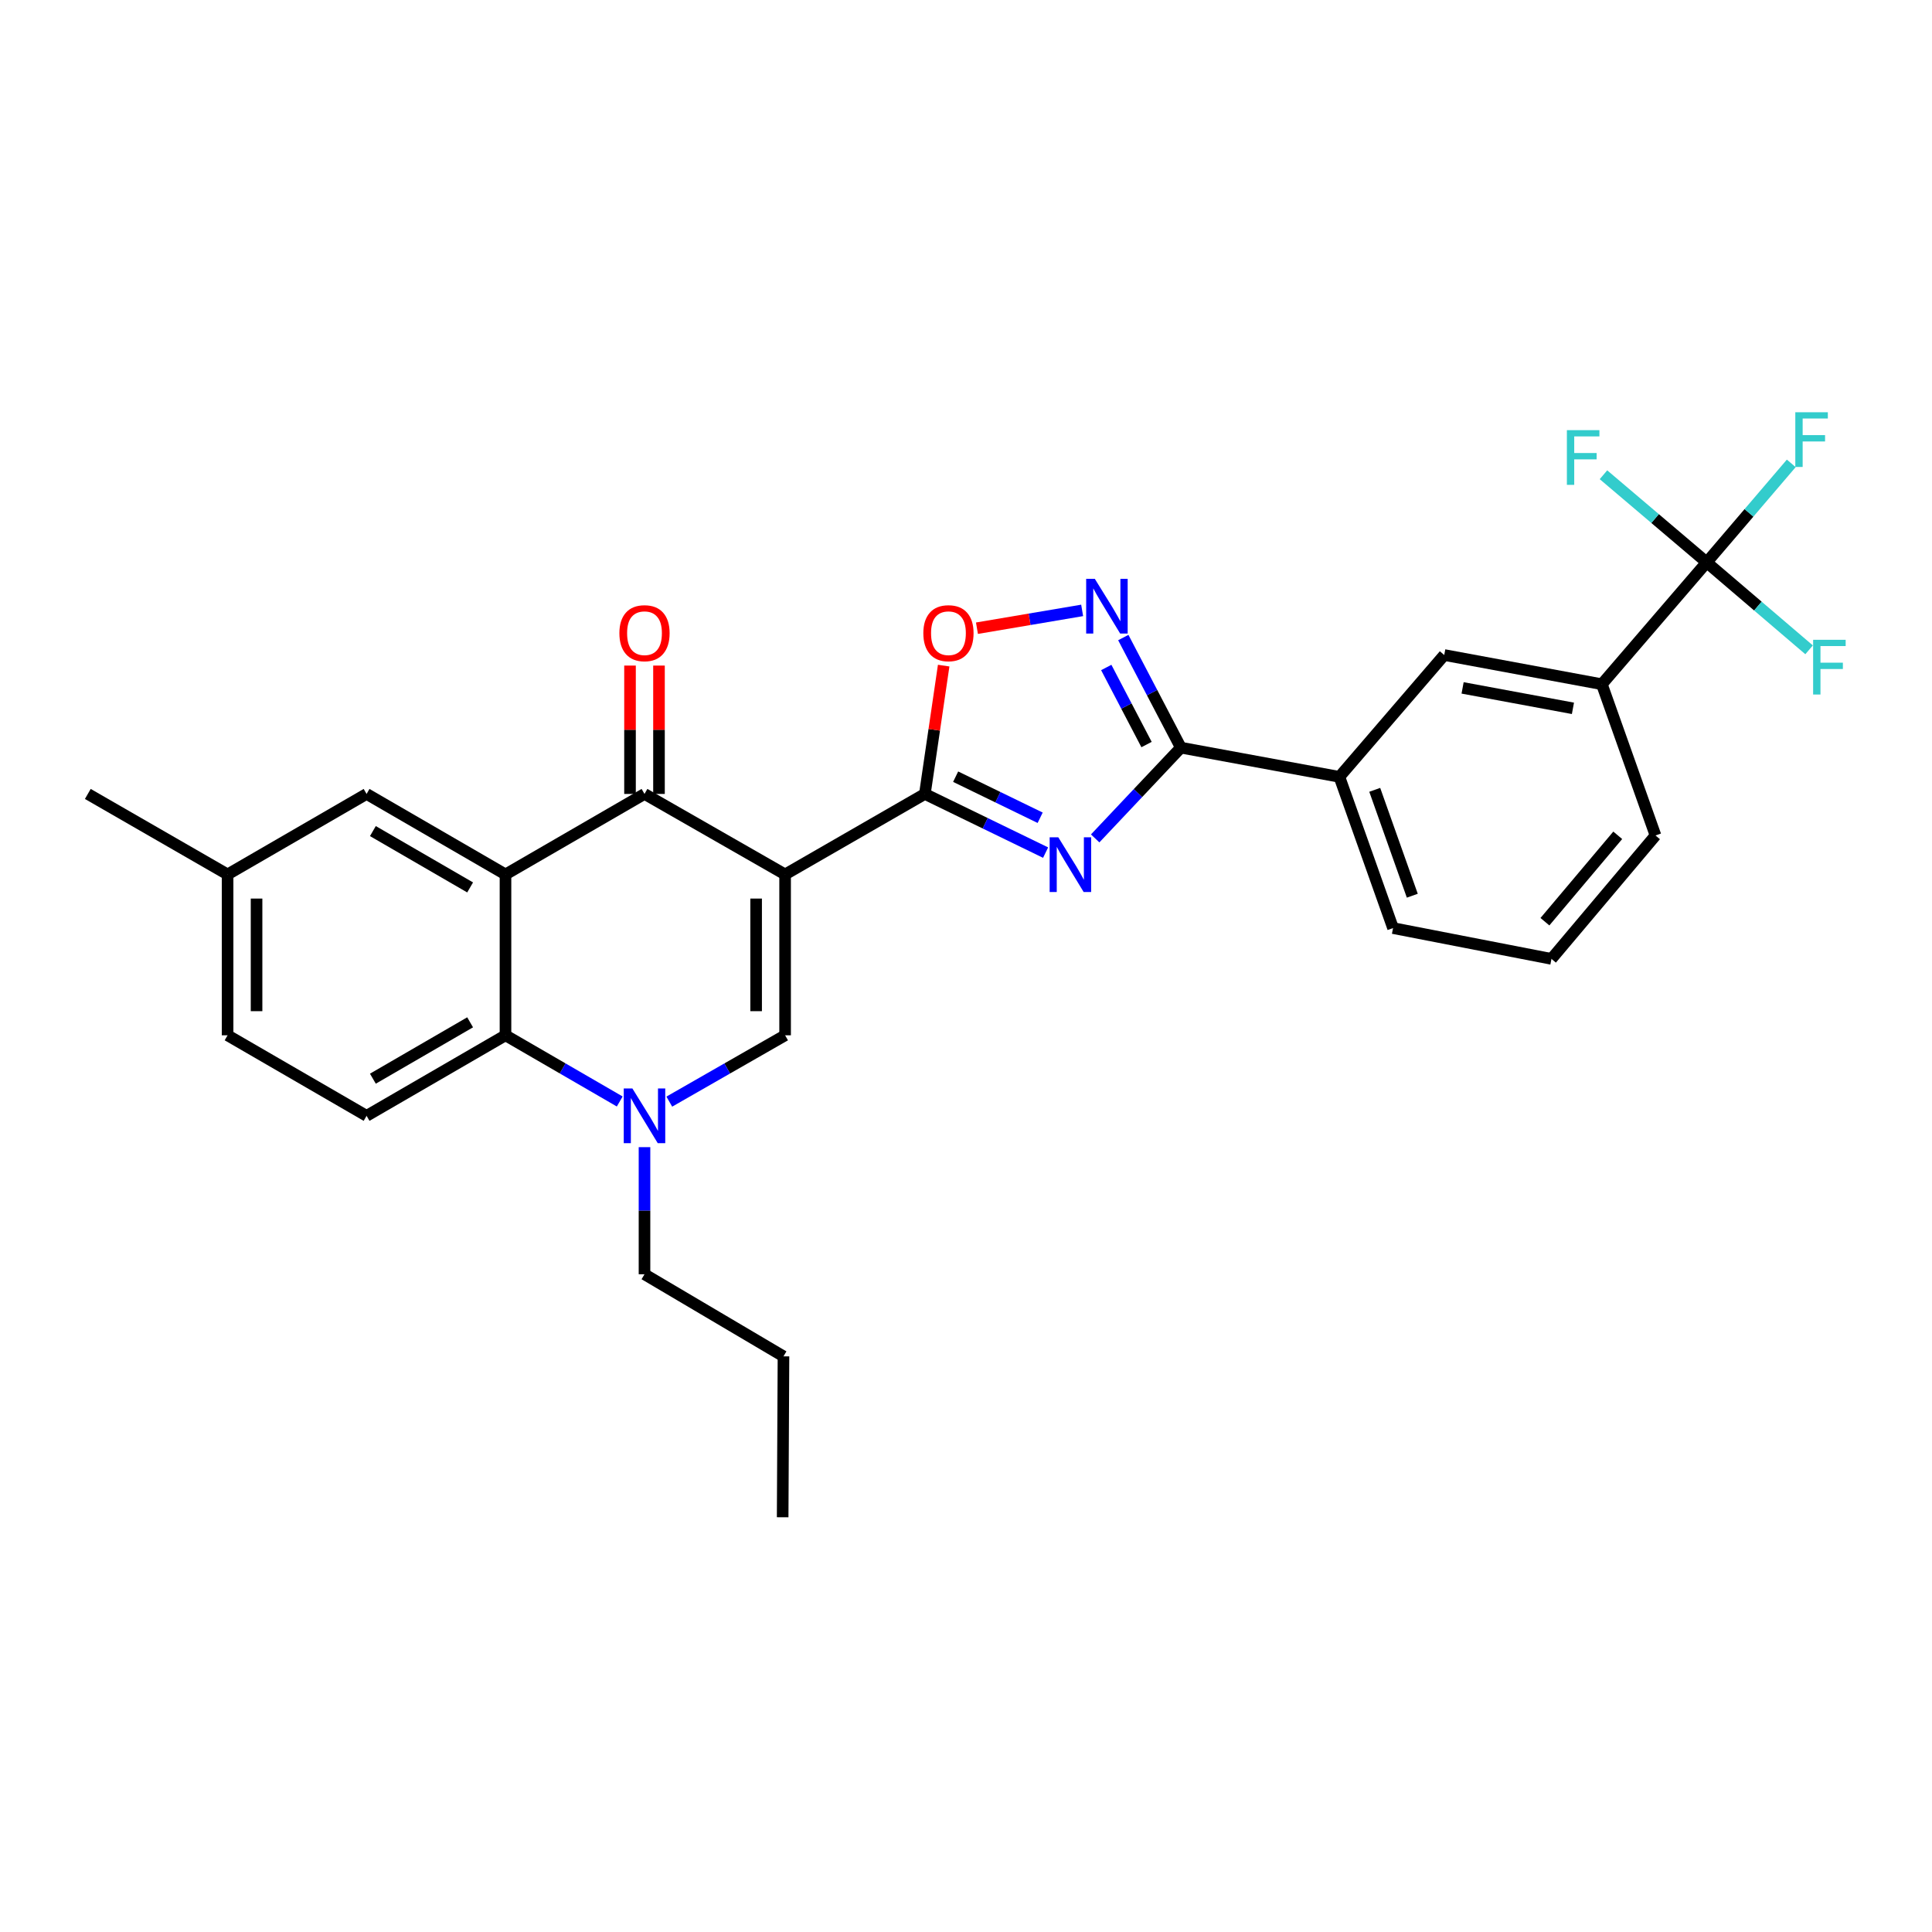 <?xml version='1.0' encoding='iso-8859-1'?>
<svg version='1.1' baseProfile='full'
              xmlns='http://www.w3.org/2000/svg'
                      xmlns:rdkit='http://www.rdkit.org/xml'
                      xmlns:xlink='http://www.w3.org/1999/xlink'
                  xml:space='preserve'
width='1000px' height='1000px' viewBox='0 0 1000 1000'>
<!-- END OF HEADER -->
<rect style='opacity:1.0;fill:#FFFFFF;stroke:none' width='1000' height='1000' x='0' y='0'> </rect>
<path class='bond-0' d='M 406.368,452.606 L 478.71,410.94' style='fill:none;fill-rule:evenodd;stroke:#000000;stroke-width:6px;stroke-linecap:butt;stroke-linejoin:miter;stroke-opacity:1' />
<path class='bond-2' d='M 406.368,452.606 L 333.592,410.94' style='fill:none;fill-rule:evenodd;stroke:#000000;stroke-width:6px;stroke-linecap:butt;stroke-linejoin:miter;stroke-opacity:1' />
<path class='bond-4' d='M 406.368,452.606 L 406.368,535.871' style='fill:none;fill-rule:evenodd;stroke:#000000;stroke-width:6px;stroke-linecap:butt;stroke-linejoin:miter;stroke-opacity:1' />
<path class='bond-4' d='M 391.371,465.096 L 391.371,523.381' style='fill:none;fill-rule:evenodd;stroke:#000000;stroke-width:6px;stroke-linecap:butt;stroke-linejoin:miter;stroke-opacity:1' />
<path class='bond-1' d='M 478.71,410.94 L 509.956,426.126' style='fill:none;fill-rule:evenodd;stroke:#000000;stroke-width:6px;stroke-linecap:butt;stroke-linejoin:miter;stroke-opacity:1' />
<path class='bond-1' d='M 509.956,426.126 L 541.202,441.311' style='fill:none;fill-rule:evenodd;stroke:#0000FF;stroke-width:6px;stroke-linecap:butt;stroke-linejoin:miter;stroke-opacity:1' />
<path class='bond-1' d='M 494.639,402.008 L 516.511,412.638' style='fill:none;fill-rule:evenodd;stroke:#000000;stroke-width:6px;stroke-linecap:butt;stroke-linejoin:miter;stroke-opacity:1' />
<path class='bond-1' d='M 516.511,412.638 L 538.383,423.268' style='fill:none;fill-rule:evenodd;stroke:#0000FF;stroke-width:6px;stroke-linecap:butt;stroke-linejoin:miter;stroke-opacity:1' />
<path class='bond-9' d='M 478.71,410.94 L 483.577,377.731' style='fill:none;fill-rule:evenodd;stroke:#000000;stroke-width:6px;stroke-linecap:butt;stroke-linejoin:miter;stroke-opacity:1' />
<path class='bond-9' d='M 483.577,377.731 L 488.444,344.522' style='fill:none;fill-rule:evenodd;stroke:#FF0000;stroke-width:6px;stroke-linecap:butt;stroke-linejoin:miter;stroke-opacity:1' />
<path class='bond-5' d='M 566.858,433.964 L 589.032,410.471' style='fill:none;fill-rule:evenodd;stroke:#0000FF;stroke-width:6px;stroke-linecap:butt;stroke-linejoin:miter;stroke-opacity:1' />
<path class='bond-5' d='M 589.032,410.471 L 611.206,386.979' style='fill:none;fill-rule:evenodd;stroke:#000000;stroke-width:6px;stroke-linecap:butt;stroke-linejoin:miter;stroke-opacity:1' />
<path class='bond-3' d='M 333.592,410.94 L 261.641,452.606' style='fill:none;fill-rule:evenodd;stroke:#000000;stroke-width:6px;stroke-linecap:butt;stroke-linejoin:miter;stroke-opacity:1' />
<path class='bond-16' d='M 341.09,410.94 L 341.09,377.72' style='fill:none;fill-rule:evenodd;stroke:#000000;stroke-width:6px;stroke-linecap:butt;stroke-linejoin:miter;stroke-opacity:1' />
<path class='bond-16' d='M 341.09,377.72 L 341.09,344.5' style='fill:none;fill-rule:evenodd;stroke:#FF0000;stroke-width:6px;stroke-linecap:butt;stroke-linejoin:miter;stroke-opacity:1' />
<path class='bond-16' d='M 326.093,410.94 L 326.093,377.72' style='fill:none;fill-rule:evenodd;stroke:#000000;stroke-width:6px;stroke-linecap:butt;stroke-linejoin:miter;stroke-opacity:1' />
<path class='bond-16' d='M 326.093,377.72 L 326.093,344.5' style='fill:none;fill-rule:evenodd;stroke:#FF0000;stroke-width:6px;stroke-linecap:butt;stroke-linejoin:miter;stroke-opacity:1' />
<path class='bond-15' d='M 261.641,452.606 L 189.74,410.94' style='fill:none;fill-rule:evenodd;stroke:#000000;stroke-width:6px;stroke-linecap:butt;stroke-linejoin:miter;stroke-opacity:1' />
<path class='bond-15' d='M 243.336,459.332 L 193.006,430.165' style='fill:none;fill-rule:evenodd;stroke:#000000;stroke-width:6px;stroke-linecap:butt;stroke-linejoin:miter;stroke-opacity:1' />
<path class='bond-29' d='M 261.641,452.606 L 261.641,535.871' style='fill:none;fill-rule:evenodd;stroke:#000000;stroke-width:6px;stroke-linecap:butt;stroke-linejoin:miter;stroke-opacity:1' />
<path class='bond-6' d='M 406.368,535.871 L 376.398,553.036' style='fill:none;fill-rule:evenodd;stroke:#000000;stroke-width:6px;stroke-linecap:butt;stroke-linejoin:miter;stroke-opacity:1' />
<path class='bond-6' d='M 376.398,553.036 L 346.428,570.201' style='fill:none;fill-rule:evenodd;stroke:#0000FF;stroke-width:6px;stroke-linecap:butt;stroke-linejoin:miter;stroke-opacity:1' />
<path class='bond-11' d='M 611.206,386.979 L 693.263,402.092' style='fill:none;fill-rule:evenodd;stroke:#000000;stroke-width:6px;stroke-linecap:butt;stroke-linejoin:miter;stroke-opacity:1' />
<path class='bond-30' d='M 611.206,386.979 L 596.313,358.487' style='fill:none;fill-rule:evenodd;stroke:#000000;stroke-width:6px;stroke-linecap:butt;stroke-linejoin:miter;stroke-opacity:1' />
<path class='bond-30' d='M 596.313,358.487 L 581.421,329.995' style='fill:none;fill-rule:evenodd;stroke:#0000FF;stroke-width:6px;stroke-linecap:butt;stroke-linejoin:miter;stroke-opacity:1' />
<path class='bond-30' d='M 593.448,385.378 L 583.023,365.434' style='fill:none;fill-rule:evenodd;stroke:#000000;stroke-width:6px;stroke-linecap:butt;stroke-linejoin:miter;stroke-opacity:1' />
<path class='bond-30' d='M 583.023,365.434 L 572.598,345.489' style='fill:none;fill-rule:evenodd;stroke:#0000FF;stroke-width:6px;stroke-linecap:butt;stroke-linejoin:miter;stroke-opacity:1' />
<path class='bond-8' d='M 320.773,570.128 L 291.207,552.999' style='fill:none;fill-rule:evenodd;stroke:#0000FF;stroke-width:6px;stroke-linecap:butt;stroke-linejoin:miter;stroke-opacity:1' />
<path class='bond-8' d='M 291.207,552.999 L 261.641,535.871' style='fill:none;fill-rule:evenodd;stroke:#000000;stroke-width:6px;stroke-linecap:butt;stroke-linejoin:miter;stroke-opacity:1' />
<path class='bond-22' d='M 333.592,593.764 L 333.592,626.658' style='fill:none;fill-rule:evenodd;stroke:#0000FF;stroke-width:6px;stroke-linecap:butt;stroke-linejoin:miter;stroke-opacity:1' />
<path class='bond-22' d='M 333.592,626.658 L 333.592,659.553' style='fill:none;fill-rule:evenodd;stroke:#000000;stroke-width:6px;stroke-linecap:butt;stroke-linejoin:miter;stroke-opacity:1' />
<path class='bond-7' d='M 560.12,315.94 L 532.895,320.55' style='fill:none;fill-rule:evenodd;stroke:#0000FF;stroke-width:6px;stroke-linecap:butt;stroke-linejoin:miter;stroke-opacity:1' />
<path class='bond-7' d='M 532.895,320.55 L 505.671,325.16' style='fill:none;fill-rule:evenodd;stroke:#FF0000;stroke-width:6px;stroke-linecap:butt;stroke-linejoin:miter;stroke-opacity:1' />
<path class='bond-14' d='M 261.641,535.871 L 189.74,577.554' style='fill:none;fill-rule:evenodd;stroke:#000000;stroke-width:6px;stroke-linecap:butt;stroke-linejoin:miter;stroke-opacity:1' />
<path class='bond-14' d='M 243.334,529.149 L 193.003,558.327' style='fill:none;fill-rule:evenodd;stroke:#000000;stroke-width:6px;stroke-linecap:butt;stroke-linejoin:miter;stroke-opacity:1' />
<path class='bond-10' d='M 883.38,291.075 L 829.117,354.152' style='fill:none;fill-rule:evenodd;stroke:#000000;stroke-width:6px;stroke-linecap:butt;stroke-linejoin:miter;stroke-opacity:1' />
<path class='bond-17' d='M 883.38,291.075 L 856.666,268.402' style='fill:none;fill-rule:evenodd;stroke:#000000;stroke-width:6px;stroke-linecap:butt;stroke-linejoin:miter;stroke-opacity:1' />
<path class='bond-17' d='M 856.666,268.402 L 829.953,245.729' style='fill:none;fill-rule:evenodd;stroke:#33CCCC;stroke-width:6px;stroke-linecap:butt;stroke-linejoin:miter;stroke-opacity:1' />
<path class='bond-18' d='M 883.38,291.075 L 905.27,265.456' style='fill:none;fill-rule:evenodd;stroke:#000000;stroke-width:6px;stroke-linecap:butt;stroke-linejoin:miter;stroke-opacity:1' />
<path class='bond-18' d='M 905.27,265.456 L 927.159,239.838' style='fill:none;fill-rule:evenodd;stroke:#33CCCC;stroke-width:6px;stroke-linecap:butt;stroke-linejoin:miter;stroke-opacity:1' />
<path class='bond-19' d='M 883.38,291.075 L 909.882,313.71' style='fill:none;fill-rule:evenodd;stroke:#000000;stroke-width:6px;stroke-linecap:butt;stroke-linejoin:miter;stroke-opacity:1' />
<path class='bond-19' d='M 909.882,313.71 L 936.383,336.346' style='fill:none;fill-rule:evenodd;stroke:#33CCCC;stroke-width:6px;stroke-linecap:butt;stroke-linejoin:miter;stroke-opacity:1' />
<path class='bond-13' d='M 693.263,402.092 L 747.535,339.039' style='fill:none;fill-rule:evenodd;stroke:#000000;stroke-width:6px;stroke-linecap:butt;stroke-linejoin:miter;stroke-opacity:1' />
<path class='bond-24' d='M 693.263,402.092 L 721.041,480.375' style='fill:none;fill-rule:evenodd;stroke:#000000;stroke-width:6px;stroke-linecap:butt;stroke-linejoin:miter;stroke-opacity:1' />
<path class='bond-24' d='M 711.563,408.819 L 731.007,463.618' style='fill:none;fill-rule:evenodd;stroke:#000000;stroke-width:6px;stroke-linecap:butt;stroke-linejoin:miter;stroke-opacity:1' />
<path class='bond-12' d='M 829.117,354.152 L 747.535,339.039' style='fill:none;fill-rule:evenodd;stroke:#000000;stroke-width:6px;stroke-linecap:butt;stroke-linejoin:miter;stroke-opacity:1' />
<path class='bond-12' d='M 814.148,366.631 L 757.041,356.052' style='fill:none;fill-rule:evenodd;stroke:#000000;stroke-width:6px;stroke-linecap:butt;stroke-linejoin:miter;stroke-opacity:1' />
<path class='bond-32' d='M 829.117,354.152 L 856.886,432.435' style='fill:none;fill-rule:evenodd;stroke:#000000;stroke-width:6px;stroke-linecap:butt;stroke-linejoin:miter;stroke-opacity:1' />
<path class='bond-21' d='M 189.74,577.554 L 117.797,535.871' style='fill:none;fill-rule:evenodd;stroke:#000000;stroke-width:6px;stroke-linecap:butt;stroke-linejoin:miter;stroke-opacity:1' />
<path class='bond-20' d='M 189.74,410.94 L 117.797,452.606' style='fill:none;fill-rule:evenodd;stroke:#000000;stroke-width:6px;stroke-linecap:butt;stroke-linejoin:miter;stroke-opacity:1' />
<path class='bond-26' d='M 117.797,452.606 L 45.455,410.94' style='fill:none;fill-rule:evenodd;stroke:#000000;stroke-width:6px;stroke-linecap:butt;stroke-linejoin:miter;stroke-opacity:1' />
<path class='bond-31' d='M 117.797,452.606 L 117.797,535.871' style='fill:none;fill-rule:evenodd;stroke:#000000;stroke-width:6px;stroke-linecap:butt;stroke-linejoin:miter;stroke-opacity:1' />
<path class='bond-31' d='M 132.794,465.096 L 132.794,523.381' style='fill:none;fill-rule:evenodd;stroke:#000000;stroke-width:6px;stroke-linecap:butt;stroke-linejoin:miter;stroke-opacity:1' />
<path class='bond-27' d='M 333.592,659.553 L 405.526,702.052' style='fill:none;fill-rule:evenodd;stroke:#000000;stroke-width:6px;stroke-linecap:butt;stroke-linejoin:miter;stroke-opacity:1' />
<path class='bond-23' d='M 856.886,432.435 L 803.039,496.321' style='fill:none;fill-rule:evenodd;stroke:#000000;stroke-width:6px;stroke-linecap:butt;stroke-linejoin:miter;stroke-opacity:1' />
<path class='bond-23' d='M 837.342,432.353 L 799.65,477.074' style='fill:none;fill-rule:evenodd;stroke:#000000;stroke-width:6px;stroke-linecap:butt;stroke-linejoin:miter;stroke-opacity:1' />
<path class='bond-25' d='M 721.041,480.375 L 803.039,496.321' style='fill:none;fill-rule:evenodd;stroke:#000000;stroke-width:6px;stroke-linecap:butt;stroke-linejoin:miter;stroke-opacity:1' />
<path class='bond-28' d='M 405.526,702.052 L 405.101,785.333' style='fill:none;fill-rule:evenodd;stroke:#000000;stroke-width:6px;stroke-linecap:butt;stroke-linejoin:miter;stroke-opacity:1' />
<path  class='atom-2' d='M 547.775 433.389
L 557.055 448.389
Q 557.975 449.869, 559.455 452.549
Q 560.935 455.229, 561.015 455.389
L 561.015 433.389
L 564.775 433.389
L 564.775 461.709
L 560.895 461.709
L 550.935 445.309
Q 549.775 443.389, 548.535 441.189
Q 547.335 438.989, 546.975 438.309
L 546.975 461.709
L 543.295 461.709
L 543.295 433.389
L 547.775 433.389
' fill='#0000FF'/>
<path  class='atom-7' d='M 327.332 563.394
L 336.612 578.394
Q 337.532 579.874, 339.012 582.554
Q 340.492 585.234, 340.572 585.394
L 340.572 563.394
L 344.332 563.394
L 344.332 591.714
L 340.452 591.714
L 330.492 575.314
Q 329.332 573.394, 328.092 571.194
Q 326.892 568.994, 326.532 568.314
L 326.532 591.714
L 322.852 591.714
L 322.852 563.394
L 327.332 563.394
' fill='#0000FF'/>
<path  class='atom-8' d='M 566.68 299.61
L 575.96 314.61
Q 576.88 316.09, 578.36 318.77
Q 579.84 321.45, 579.92 321.61
L 579.92 299.61
L 583.68 299.61
L 583.68 327.93
L 579.8 327.93
L 569.84 311.53
Q 568.68 309.61, 567.44 307.41
Q 566.24 305.21, 565.88 304.53
L 565.88 327.93
L 562.2 327.93
L 562.2 299.61
L 566.68 299.61
' fill='#0000FF'/>
<path  class='atom-10' d='M 477.916 327.738
Q 477.916 320.938, 481.276 317.138
Q 484.636 313.338, 490.916 313.338
Q 497.196 313.338, 500.556 317.138
Q 503.916 320.938, 503.916 327.738
Q 503.916 334.618, 500.516 338.538
Q 497.116 342.418, 490.916 342.418
Q 484.676 342.418, 481.276 338.538
Q 477.916 334.658, 477.916 327.738
M 490.916 339.218
Q 495.236 339.218, 497.556 336.338
Q 499.916 333.418, 499.916 327.738
Q 499.916 322.178, 497.556 319.378
Q 495.236 316.538, 490.916 316.538
Q 486.596 316.538, 484.236 319.338
Q 481.916 322.138, 481.916 327.738
Q 481.916 333.458, 484.236 336.338
Q 486.596 339.218, 490.916 339.218
' fill='#FF0000'/>
<path  class='atom-17' d='M 320.592 327.738
Q 320.592 320.938, 323.952 317.138
Q 327.312 313.338, 333.592 313.338
Q 339.872 313.338, 343.232 317.138
Q 346.592 320.938, 346.592 327.738
Q 346.592 334.618, 343.192 338.538
Q 339.792 342.418, 333.592 342.418
Q 327.352 342.418, 323.952 338.538
Q 320.592 334.658, 320.592 327.738
M 333.592 339.218
Q 337.912 339.218, 340.232 336.338
Q 342.592 333.418, 342.592 327.738
Q 342.592 322.178, 340.232 319.378
Q 337.912 316.538, 333.592 316.538
Q 329.272 316.538, 326.912 319.338
Q 324.592 322.138, 324.592 327.738
Q 324.592 333.458, 326.912 336.338
Q 329.272 339.218, 333.592 339.218
' fill='#FF0000'/>
<path  class='atom-18' d='M 811.016 222.643
L 827.856 222.643
L 827.856 225.883
L 814.816 225.883
L 814.816 234.483
L 826.416 234.483
L 826.416 237.763
L 814.816 237.763
L 814.816 250.963
L 811.016 250.963
L 811.016 222.643
' fill='#33CCCC'/>
<path  class='atom-19' d='M 929.248 213.378
L 946.088 213.378
L 946.088 216.618
L 933.048 216.618
L 933.048 225.218
L 944.648 225.218
L 944.648 228.498
L 933.048 228.498
L 933.048 241.698
L 929.248 241.698
L 929.248 213.378
' fill='#33CCCC'/>
<path  class='atom-20' d='M 938.471 331.161
L 955.311 331.161
L 955.311 334.401
L 942.271 334.401
L 942.271 343.001
L 953.871 343.001
L 953.871 346.281
L 942.271 346.281
L 942.271 359.481
L 938.471 359.481
L 938.471 331.161
' fill='#33CCCC'/>
</svg>
